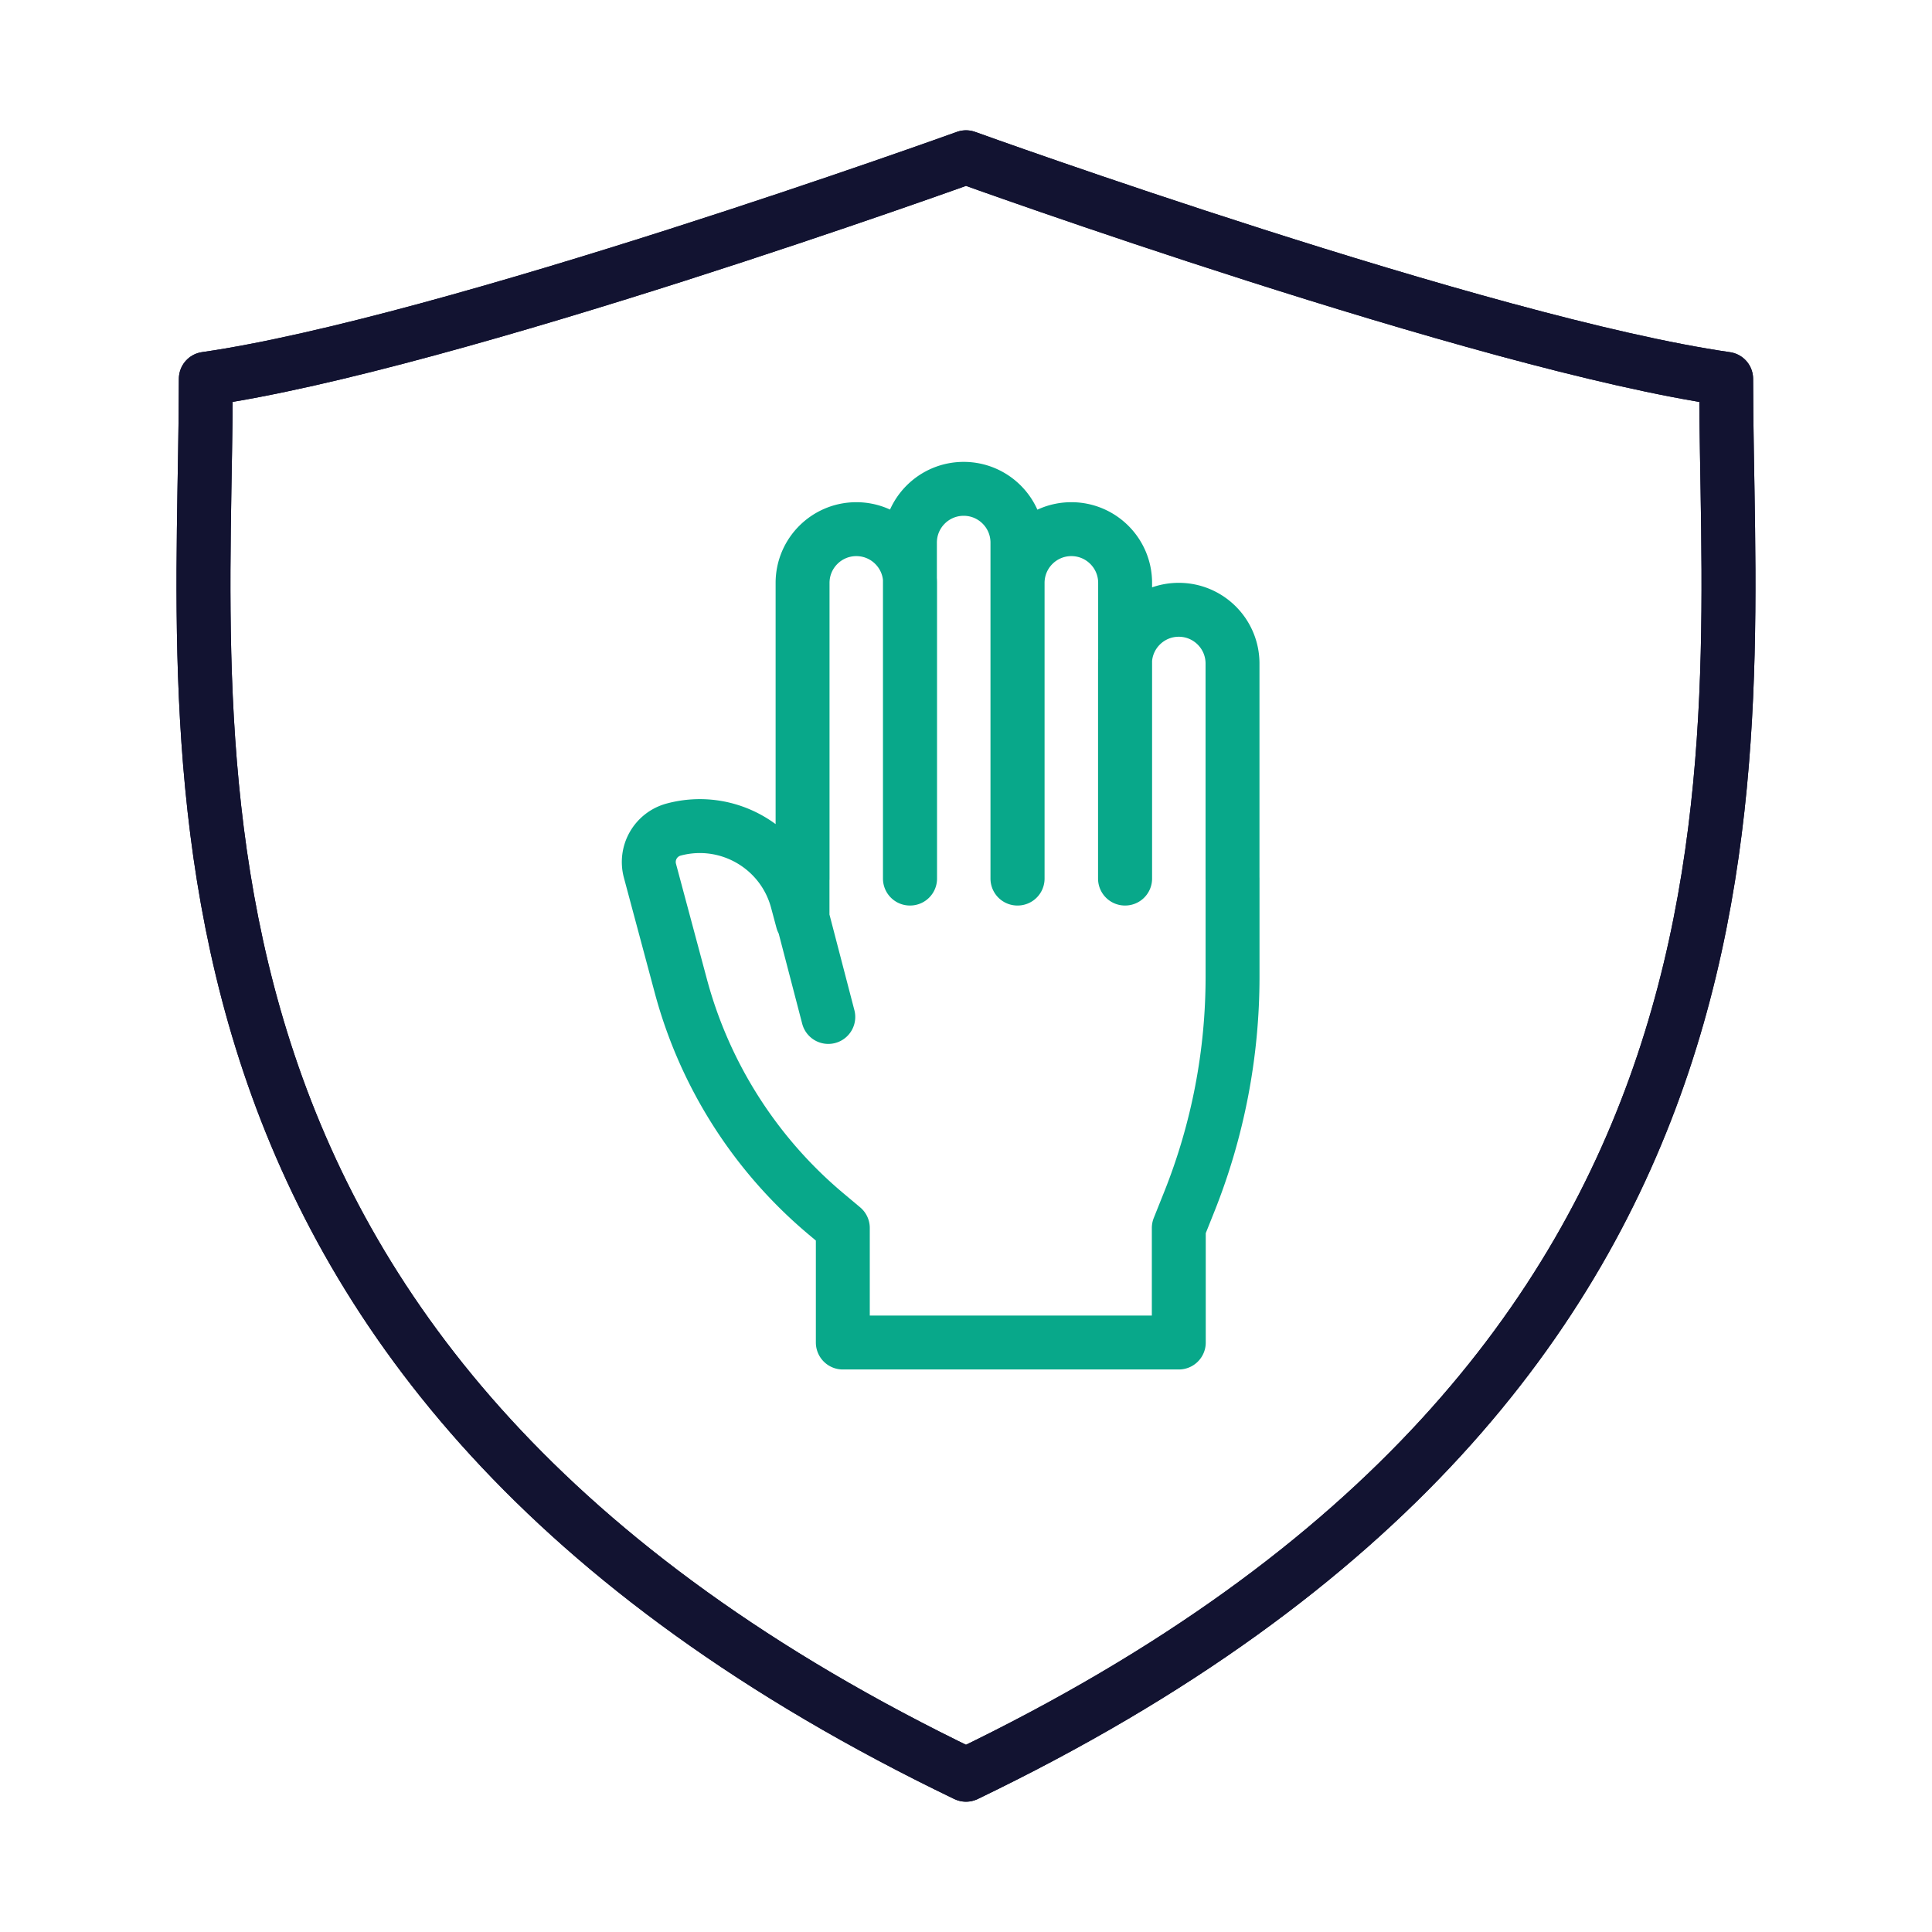 <svg xmlns="http://www.w3.org/2000/svg" width="430" height="430" viewbox="0 0 430 430"><g fill="none" clip-path="url(#a)" id="gid1"><g stroke-linecap="round" stroke-linejoin="round" stroke-width="12" clip-path="url(#c)" style="display:block" id="gid2"><g stroke="#121331" style="display:block" id="gid3"><path d="M384.185 84.322c0 82.882 18.806 220.205-169.187 310.678C27.005 304.527 45.811 167.204 45.811 84.312 100.034 76.515 214.998 35 214.998 35s114.964 41.515 169.187 49.322z" class="primary" id="pid1"/><path d="M384.185 84.322c0 82.882 18.806 220.205-169.187 310.678C27.005 304.527 45.811 167.204 45.811 84.312 100.034 76.515 214.998 35 214.998 35s114.964 41.515 169.187 49.322z" class="primary" id="pid2"/></g><path stroke="#08A88A" d="M41.029-8.259v-47.857c0-6.608 5.356-11.965 11.964-11.965 6.608 0 11.964 5.357 11.964 11.965v47.857M17.126-8.26v-65.803c0-6.608 5.357-11.964 11.965-11.964s11.964 5.356 11.964 11.964V-8.26m-47.896.001v-74.777C-6.841-89.644-1.484-95 5.124-95s11.964 5.356 11.964 11.964v74.777m-47.823-.001v-65.803c0-6.608 5.356-11.964 11.964-11.964 6.608 0 11.964 5.356 11.964 11.964V-8.26m-18.204 30.8-5.471-21m-.268-9.799v9.414l-1.195-4.46c-3.207-11.967-15.508-19.07-27.475-15.863a7.477 7.477 0 0 0-5.287 9.158l6.875 25.657A99.997 99.997 0 0 0-25.495 66.39l3.718 3.118V95H53V69.508l2.308-5.771a134.99 134.99 0 0 0 9.656-50.138V-8.259" class="secondary" style="display:block" transform="translate(209.361 203.8)" id="pid3"/></g></g></svg>